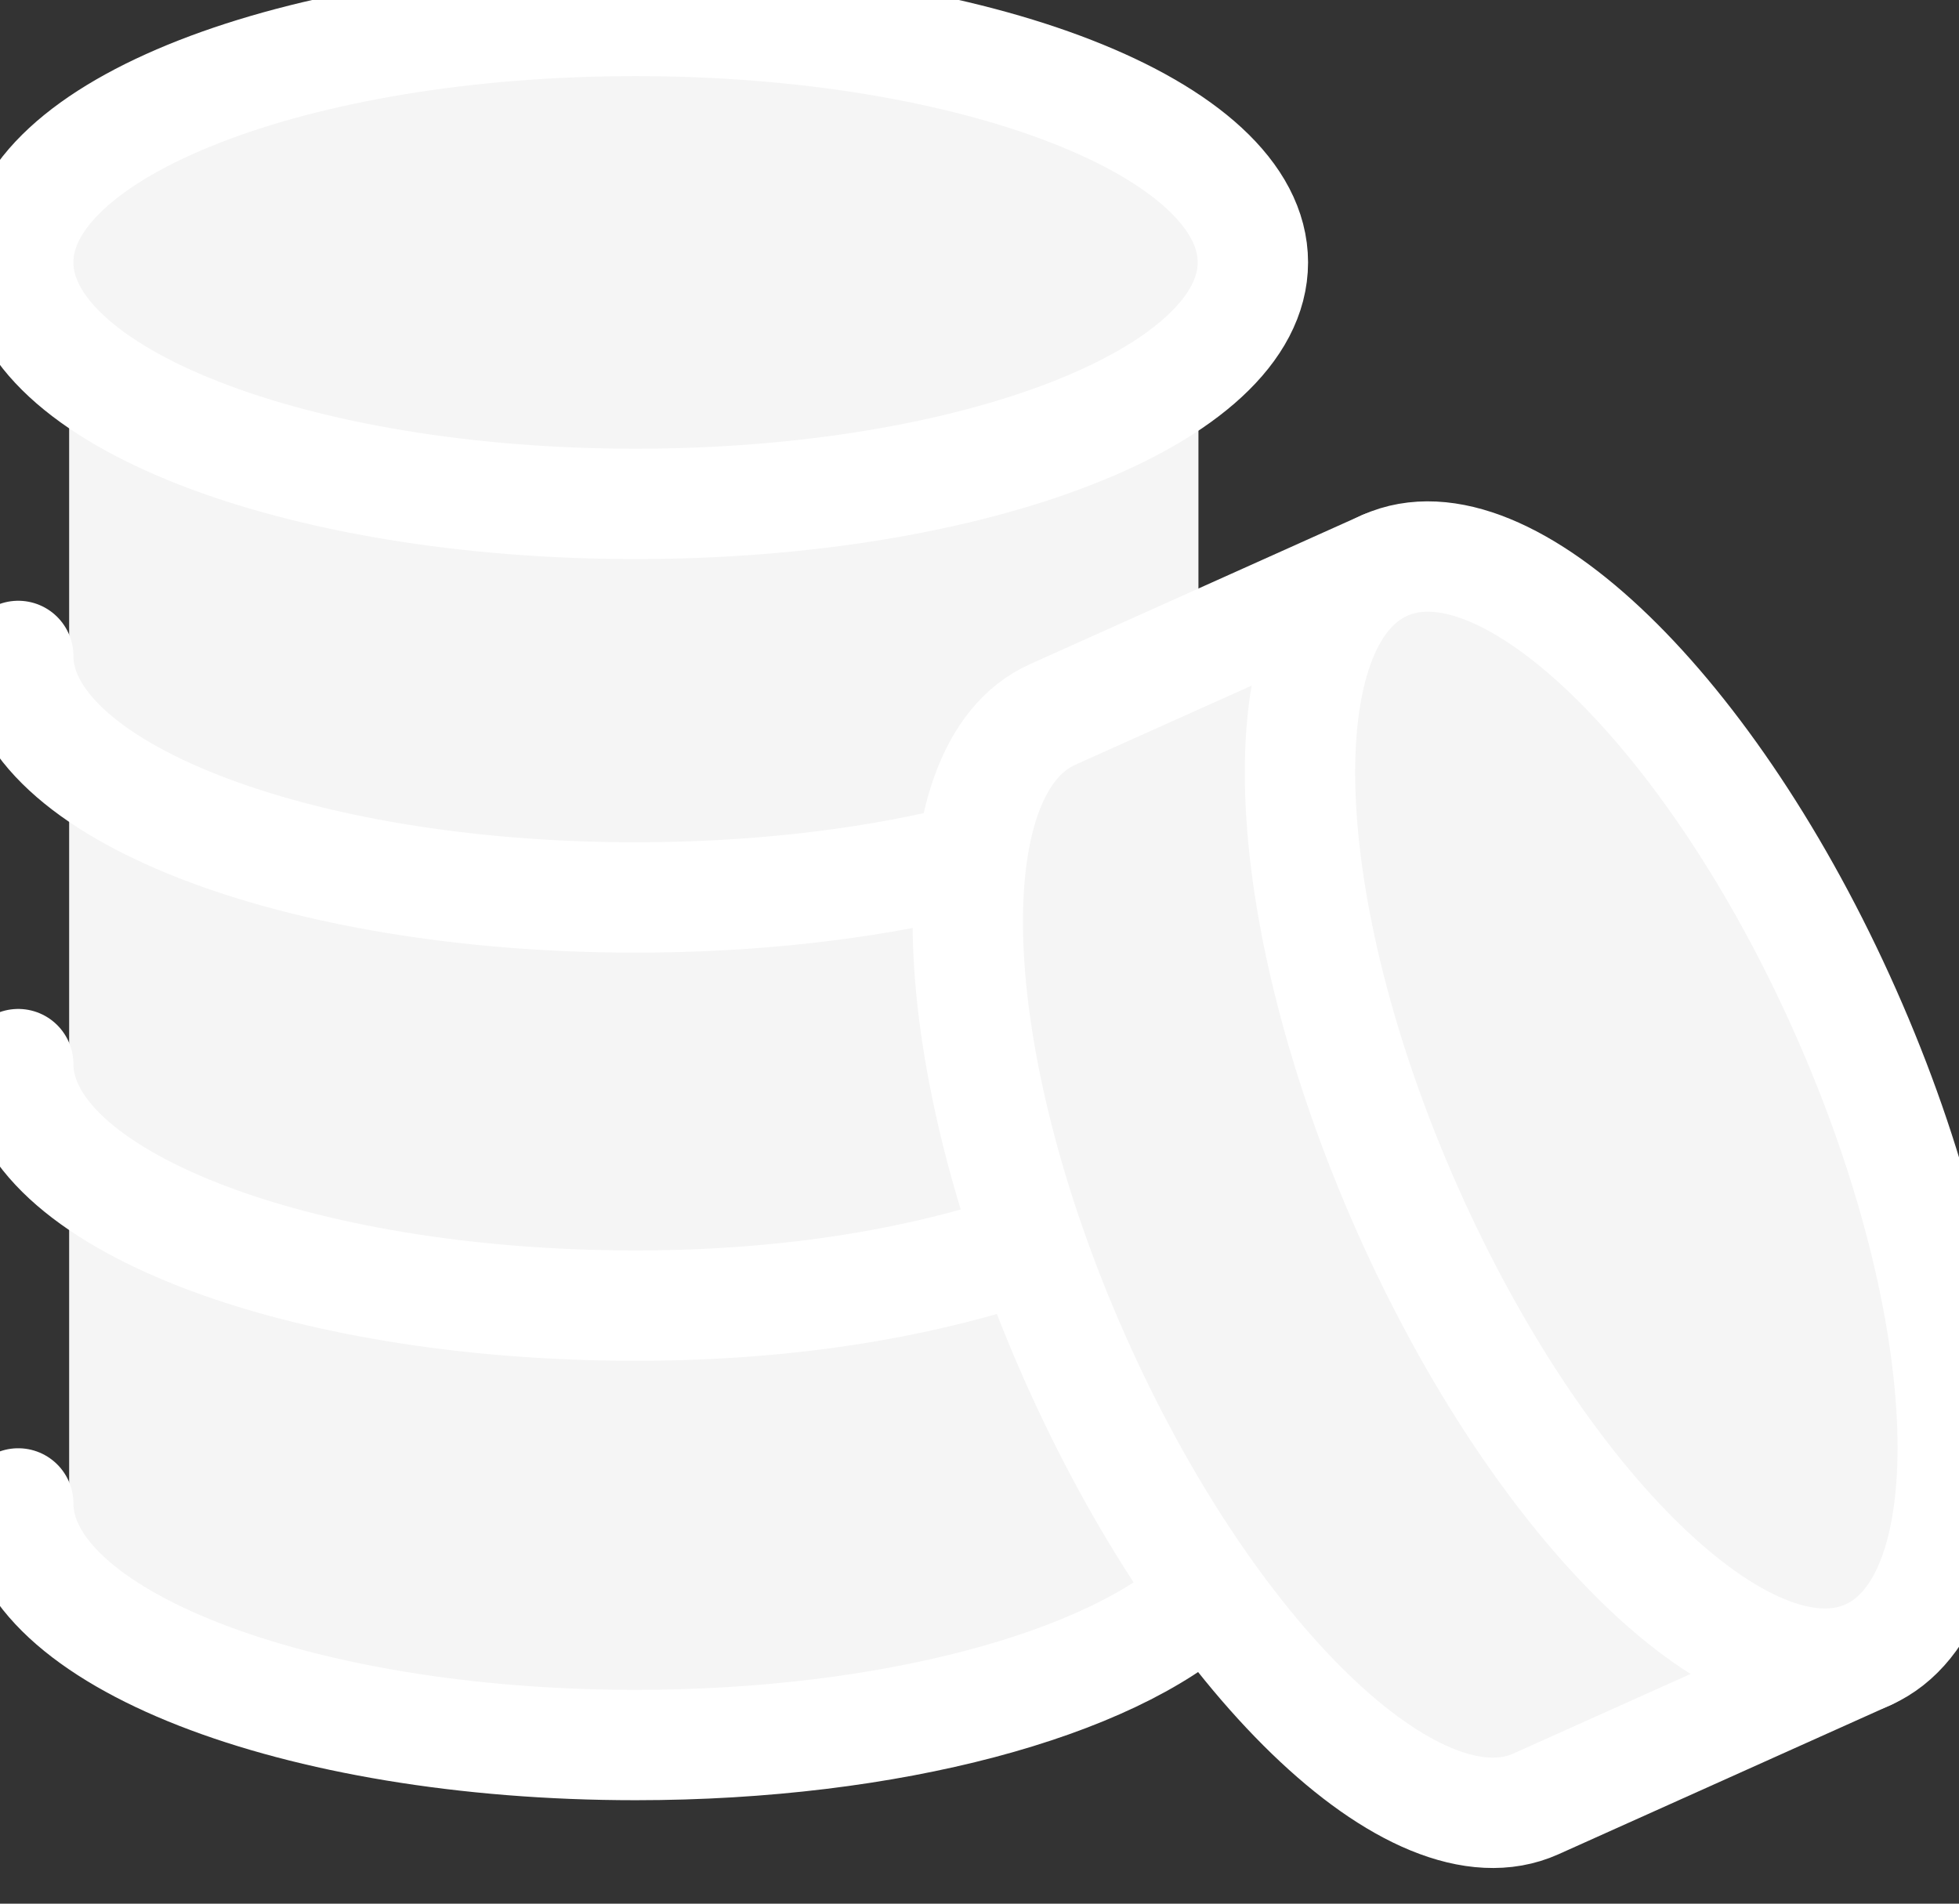 <?xml version="1.0" encoding="UTF-8" standalone="no"?>
<svg width="71px" height="69px" viewBox="0 0 71 69" version="1.1" xmlns="http://www.w3.org/2000/svg" xmlns:xlink="http://www.w3.org/1999/xlink">
    <rect x="0" y="0" width="71" height="69" fill="#333333" stroke="none"/>
    <!-- Generator: Sketch 3.6.1 (26313) - http://www.bohemiancoding.com/sketch -->
    <title>Artboard 12 Copy 15</title>
    <desc>Created with Sketch.</desc>
    <defs></defs>
    <g id="Welcome" stroke="none" stroke-width="1" fill="none" fill-rule="evenodd">
        <g id="Artboard-12-Copy-15">
            <g id="Group-Copy">
                <g id="Page-1">
                    <path d="M2.506,13.216 L43.435,13.216 L43.435,57.622 C43.435,57.622 29.747,63.081 22.971,63.081 C16.104,63.081 2.506,57.622 2.506,57.622 L2.506,13.216 Z" id="Rectangle-71" fill="#F5F5F5"></path>
                    <path d="M45.408,9.51 C45.408,14.346 35.391,18.264 23.034,18.264 C10.676,18.264 0.66,14.346 0.66,9.51 C0.66,4.677 10.676,0.759 23.034,0.759 C35.391,0.759 45.408,4.677 45.408,9.51 L45.408,9.51 Z" id="Stroke-1" stroke="#FFFFFF" stroke-width="4" stroke-linecap="round" stroke-linejoin="round" fill="#F5F5F5"></path>
                    <path d="M34.655,31.256 C31.269,32.065 27.29,32.529 23.034,32.529 C10.674,32.529 0.661,28.609 0.661,23.775" id="Stroke-3" stroke="#FFFFFF" stroke-width="4" stroke-linecap="round" stroke-linejoin="round"></path>
                    <path d="M37.664,45.04 C33.694,46.444 28.812,47.323 23.034,47.323 C10.674,47.323 0.661,43.403 0.661,38.57" id="Stroke-9" stroke="#FFFFFF" stroke-width="4" stroke-linecap="round" stroke-linejoin="round"></path>
                    <path d="M43.649,57.904 C40.253,61.046 32.302,63.25 23.035,63.25 C10.675,63.25 0.661,59.333 0.661,54.493" id="Stroke-13" stroke="#FFFFFF" stroke-width="4" stroke-linecap="round" stroke-linejoin="round"></path>
                    <path d="M50.182,20.495 L38.502,25.738 L38.14,25.902 C33.754,27.873 34.119,38.309 38.957,49.213 C43.798,60.114 51.277,67.355 55.666,65.384 L56.024,65.223 L67.705,59.977" id="Stroke-17" stroke="#FFFFFF" stroke-width="4" stroke-linecap="round" stroke-linejoin="round" fill="#F5F5F5"></path>
                    <path d="M67.706,59.977 C63.317,61.948 55.836,54.707 50.998,43.807 C46.16,32.9 45.792,22.466 50.184,20.495 C54.573,18.524 62.051,25.762 66.889,36.669 C71.73,47.57 72.095,58.006 67.706,59.977 L67.706,59.977 Z" id="Stroke-19" stroke="#FFFFFF" stroke-width="4" stroke-linecap="round" stroke-linejoin="round" fill="#F5F5F5"></path>
                </g>
            </g>
        </g>
    </g>
</svg>